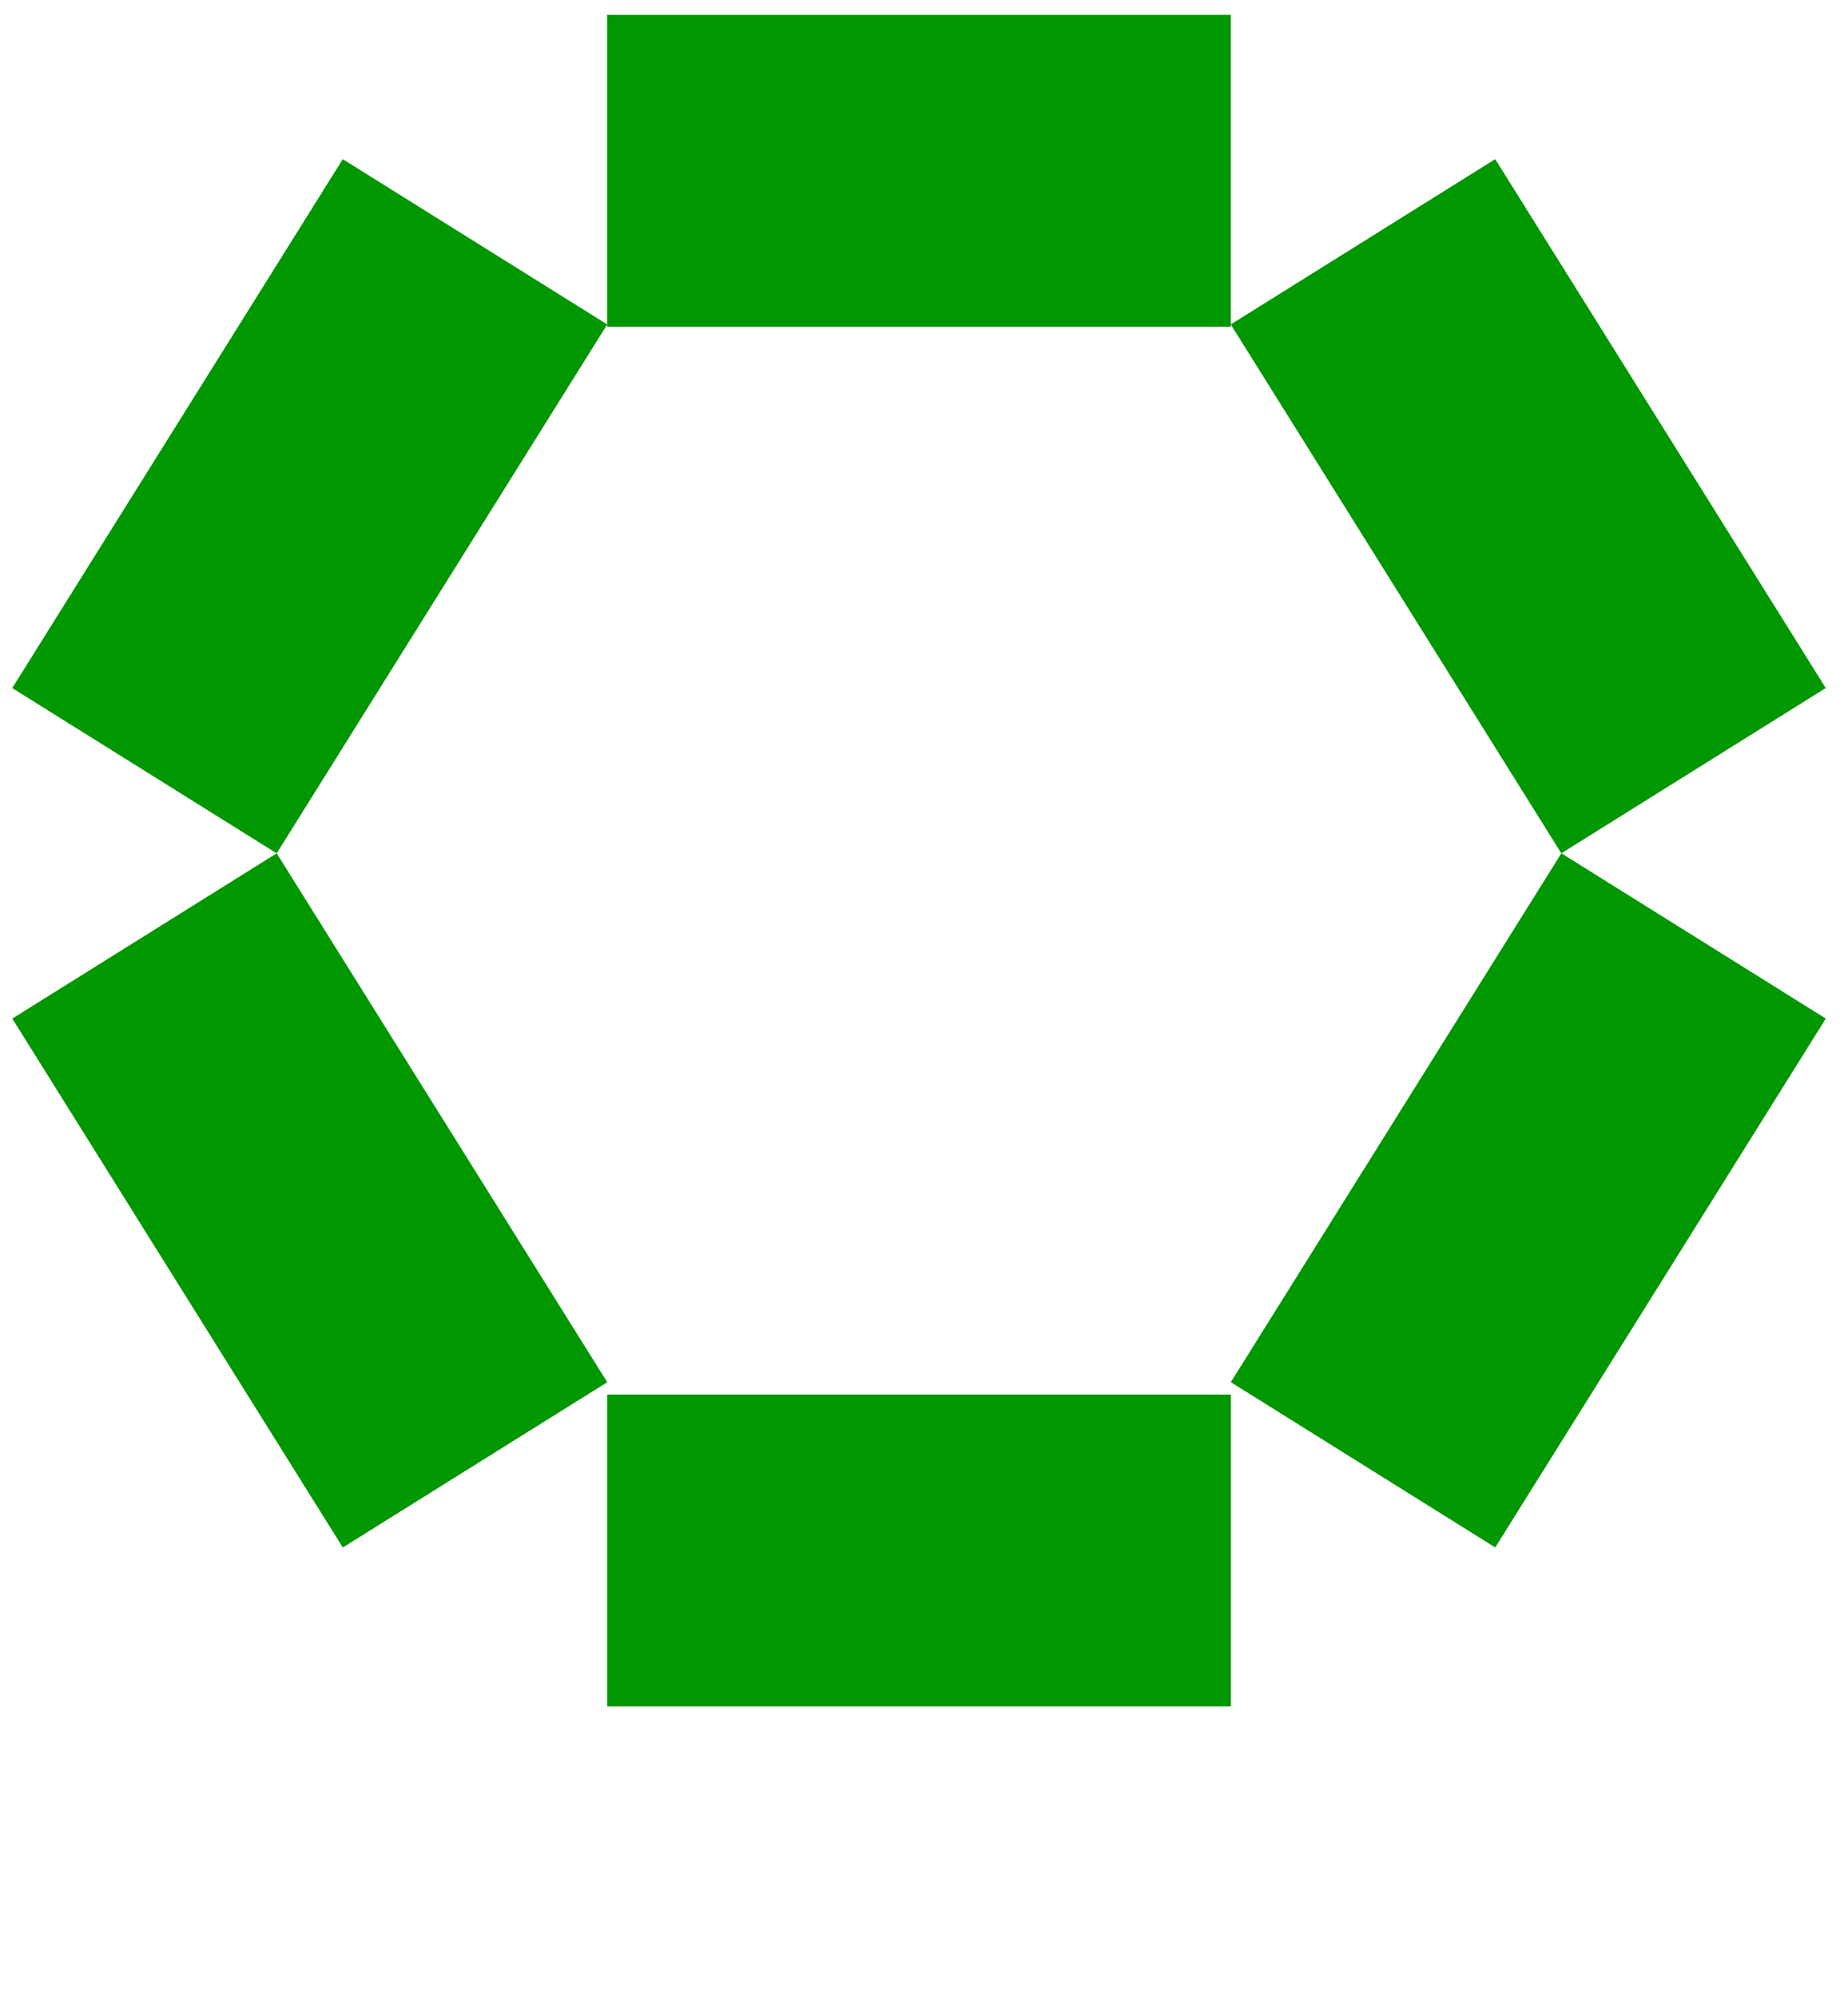 <svg viewBox="0 0 62 67" fill="none" xmlns="http://www.w3.org/2000/svg">
<g clip-path="url(#clip0_2262_5552)">
<path d="M41.293 10.964H20.369V0.5H41.293V10.964Z" fill="#009700"/>
<path d="M52.382 28.633L41.292 10.886L50.164 5.34L61.253 23.087L52.382 28.633ZM0.41 23.088L11.5 5.341L20.372 10.887L9.282 28.634L0.41 23.088Z" fill="#009700"/>
<path d="M61.255 34.178L50.165 51.925L41.294 46.379L52.383 28.632L61.255 34.178ZM9.283 28.633L20.373 46.38L11.501 51.926L0.412 34.179L9.283 28.633ZM41.295 57.258H20.37V46.794H41.295V57.258Z" fill="#009700"/>
</g>
<defs>
<clipPath id="clip0_2262_5552">
<rect width="60.844" height="66" fill="white" transform="translate(0.41 0.5)"/>
</clipPath>
</defs>
</svg>
